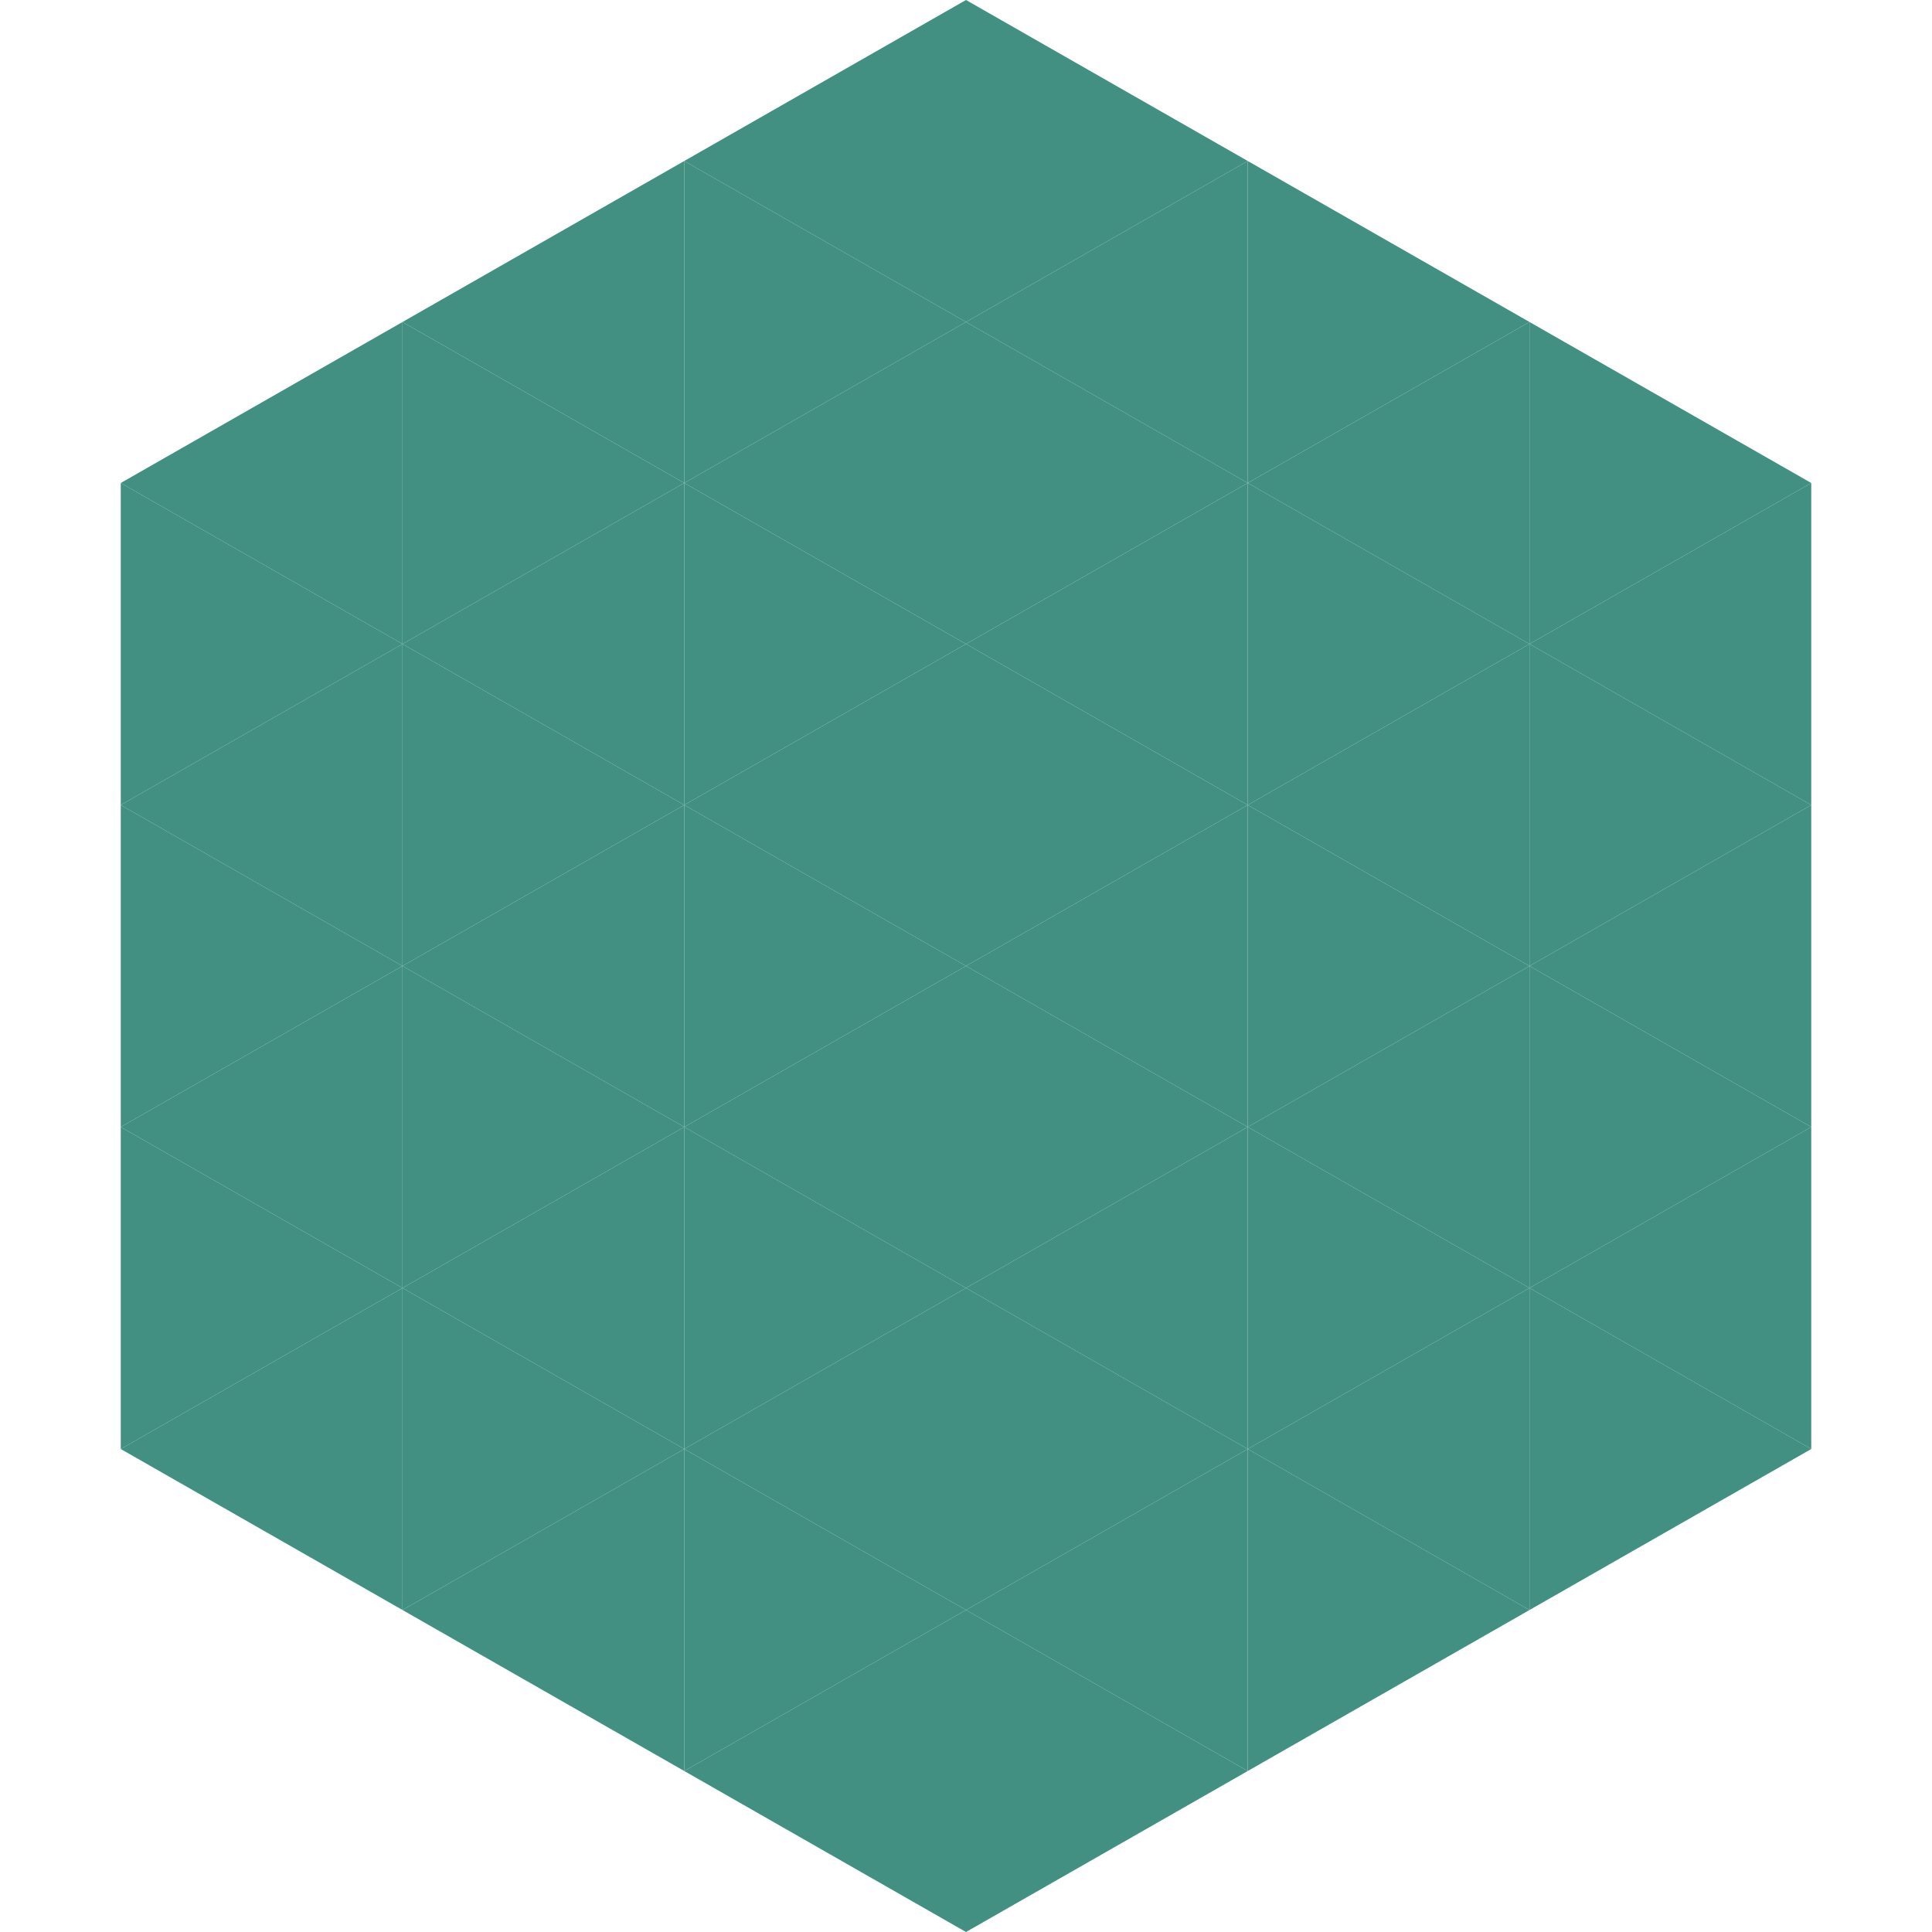 <?xml version="1.0"?>
<!-- Generated by SVGo -->
<svg width="240" height="240"
     xmlns="http://www.w3.org/2000/svg"
     xmlns:xlink="http://www.w3.org/1999/xlink">
<polygon points="50,40 15,60 50,80" style="fill:rgb(65,144,130)" />
<polygon points="190,40 225,60 190,80" style="fill:rgb(65,144,130)" />
<polygon points="15,60 50,80 15,100" style="fill:rgb(65,144,130)" />
<polygon points="225,60 190,80 225,100" style="fill:rgb(65,144,130)" />
<polygon points="50,80 15,100 50,120" style="fill:rgb(65,144,130)" />
<polygon points="190,80 225,100 190,120" style="fill:rgb(65,144,130)" />
<polygon points="15,100 50,120 15,140" style="fill:rgb(65,144,130)" />
<polygon points="225,100 190,120 225,140" style="fill:rgb(65,144,130)" />
<polygon points="50,120 15,140 50,160" style="fill:rgb(65,144,130)" />
<polygon points="190,120 225,140 190,160" style="fill:rgb(65,144,130)" />
<polygon points="15,140 50,160 15,180" style="fill:rgb(65,144,130)" />
<polygon points="225,140 190,160 225,180" style="fill:rgb(65,144,130)" />
<polygon points="50,160 15,180 50,200" style="fill:rgb(65,144,130)" />
<polygon points="190,160 225,180 190,200" style="fill:rgb(65,144,130)" />
<polygon points="15,180 50,200 15,220" style="fill:rgb(255,255,255); fill-opacity:0" />
<polygon points="225,180 190,200 225,220" style="fill:rgb(255,255,255); fill-opacity:0" />
<polygon points="50,0 85,20 50,40" style="fill:rgb(255,255,255); fill-opacity:0" />
<polygon points="190,0 155,20 190,40" style="fill:rgb(255,255,255); fill-opacity:0" />
<polygon points="85,20 50,40 85,60" style="fill:rgb(65,144,130)" />
<polygon points="155,20 190,40 155,60" style="fill:rgb(65,144,130)" />
<polygon points="50,40 85,60 50,80" style="fill:rgb(65,144,130)" />
<polygon points="190,40 155,60 190,80" style="fill:rgb(65,144,130)" />
<polygon points="85,60 50,80 85,100" style="fill:rgb(65,144,130)" />
<polygon points="155,60 190,80 155,100" style="fill:rgb(65,144,130)" />
<polygon points="50,80 85,100 50,120" style="fill:rgb(65,144,130)" />
<polygon points="190,80 155,100 190,120" style="fill:rgb(65,144,130)" />
<polygon points="85,100 50,120 85,140" style="fill:rgb(65,144,130)" />
<polygon points="155,100 190,120 155,140" style="fill:rgb(65,144,130)" />
<polygon points="50,120 85,140 50,160" style="fill:rgb(65,144,130)" />
<polygon points="190,120 155,140 190,160" style="fill:rgb(65,144,130)" />
<polygon points="85,140 50,160 85,180" style="fill:rgb(65,144,130)" />
<polygon points="155,140 190,160 155,180" style="fill:rgb(65,144,130)" />
<polygon points="50,160 85,180 50,200" style="fill:rgb(65,144,130)" />
<polygon points="190,160 155,180 190,200" style="fill:rgb(65,144,130)" />
<polygon points="85,180 50,200 85,220" style="fill:rgb(65,144,130)" />
<polygon points="155,180 190,200 155,220" style="fill:rgb(65,144,130)" />
<polygon points="120,0 85,20 120,40" style="fill:rgb(65,144,130)" />
<polygon points="120,0 155,20 120,40" style="fill:rgb(65,144,130)" />
<polygon points="85,20 120,40 85,60" style="fill:rgb(65,144,130)" />
<polygon points="155,20 120,40 155,60" style="fill:rgb(65,144,130)" />
<polygon points="120,40 85,60 120,80" style="fill:rgb(65,144,130)" />
<polygon points="120,40 155,60 120,80" style="fill:rgb(65,144,130)" />
<polygon points="85,60 120,80 85,100" style="fill:rgb(65,144,130)" />
<polygon points="155,60 120,80 155,100" style="fill:rgb(65,144,130)" />
<polygon points="120,80 85,100 120,120" style="fill:rgb(65,144,130)" />
<polygon points="120,80 155,100 120,120" style="fill:rgb(65,144,130)" />
<polygon points="85,100 120,120 85,140" style="fill:rgb(65,144,130)" />
<polygon points="155,100 120,120 155,140" style="fill:rgb(65,144,130)" />
<polygon points="120,120 85,140 120,160" style="fill:rgb(65,144,130)" />
<polygon points="120,120 155,140 120,160" style="fill:rgb(65,144,130)" />
<polygon points="85,140 120,160 85,180" style="fill:rgb(65,144,130)" />
<polygon points="155,140 120,160 155,180" style="fill:rgb(65,144,130)" />
<polygon points="120,160 85,180 120,200" style="fill:rgb(65,144,130)" />
<polygon points="120,160 155,180 120,200" style="fill:rgb(65,144,130)" />
<polygon points="85,180 120,200 85,220" style="fill:rgb(65,144,130)" />
<polygon points="155,180 120,200 155,220" style="fill:rgb(65,144,130)" />
<polygon points="120,200 85,220 120,240" style="fill:rgb(65,144,130)" />
<polygon points="120,200 155,220 120,240" style="fill:rgb(65,144,130)" />
<polygon points="85,220 120,240 85,260" style="fill:rgb(255,255,255); fill-opacity:0" />
<polygon points="155,220 120,240 155,260" style="fill:rgb(255,255,255); fill-opacity:0" />
</svg>

